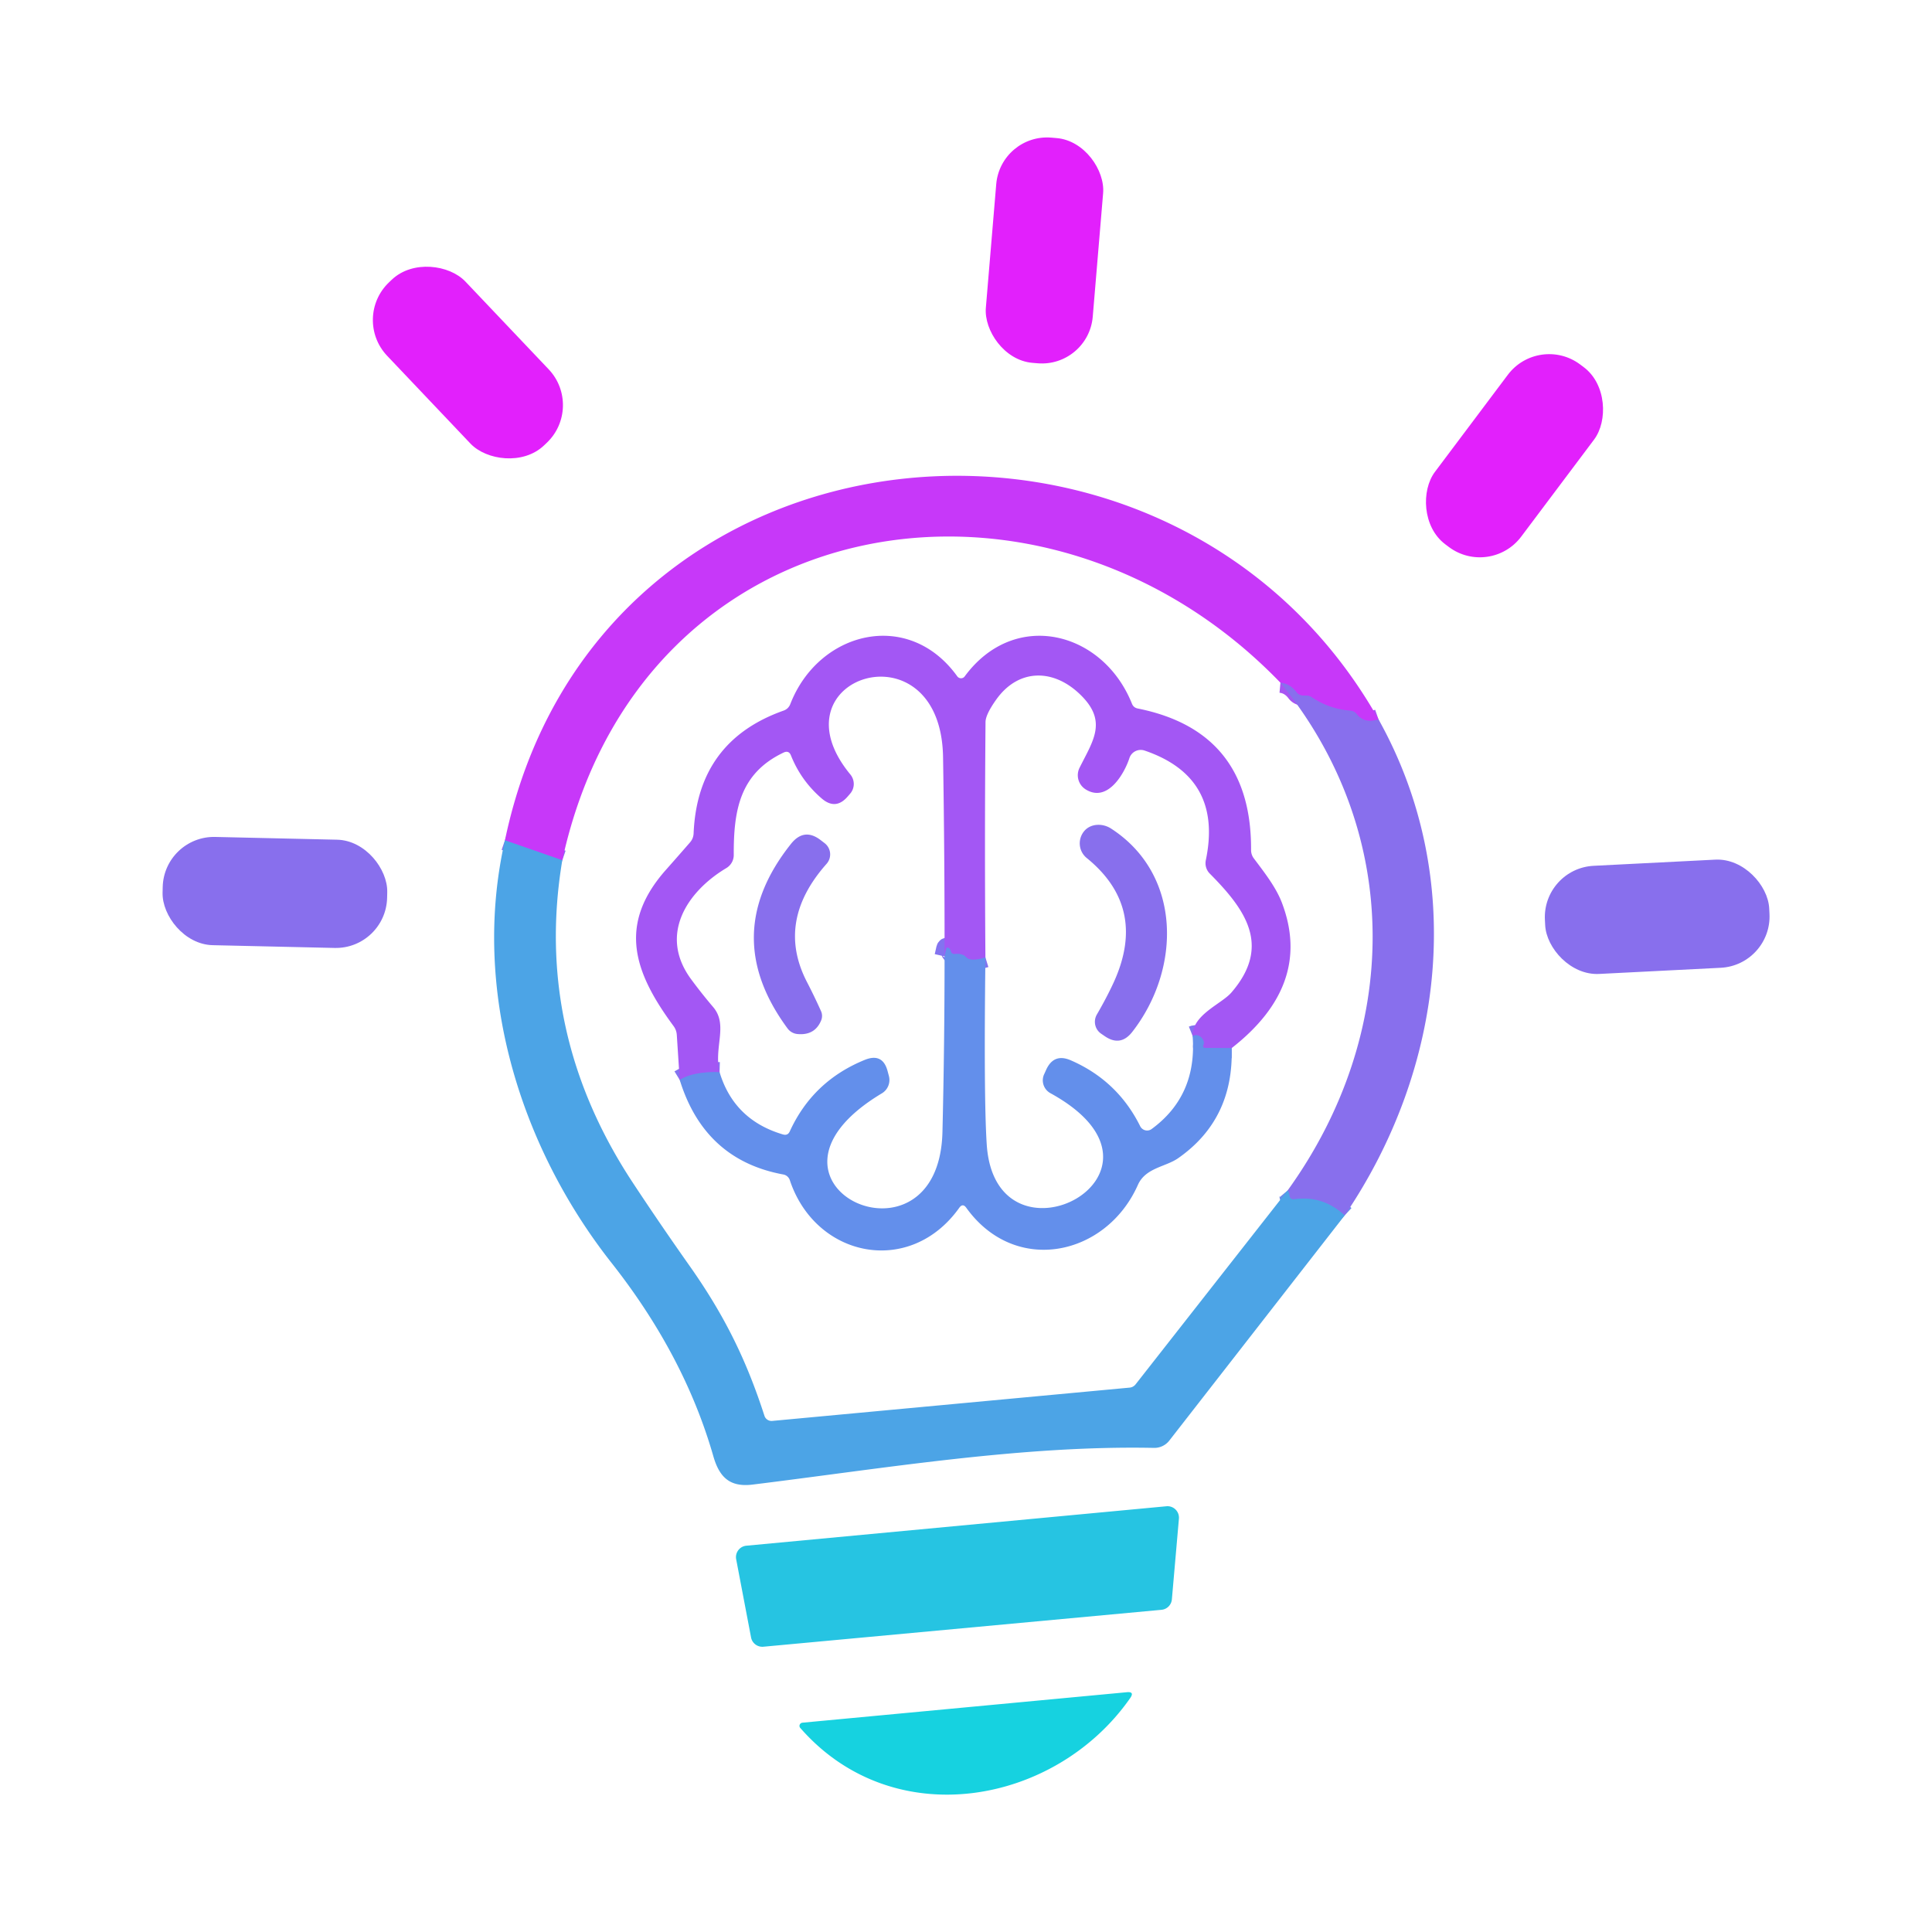 <?xml version="1.0" encoding="UTF-8" standalone="no"?>
<!DOCTYPE svg PUBLIC "-//W3C//DTD SVG 1.1//EN" "http://www.w3.org/Graphics/SVG/1.1/DTD/svg11.dtd">
<svg xmlns="http://www.w3.org/2000/svg" version="1.1" viewBox="0.00 0.00 192.00 192.00">
<g stroke-width="2.00" fill="none" stroke-linecap="butt">
<path stroke="#a854f3" vector-effect="non-scaling-stroke" d="
  M 136.99 71.48
  Q 135.61 71.96 134.83 70.97
  Q 134.59 70.66 134.19 70.63
  Q 132.09 70.46 130.37 69.30
  Q 130.10 69.12 129.78 69.12
  Q 129.63 69.12 129.49 69.12
  A 0.80 0.80 0.0 0 1 128.85 68.80
  Q 128.20 67.94 127.25 67.85"
/>
<path stroke="#8a6ef0" vector-effect="non-scaling-stroke" d="
  M 55.88 85.49
  L 50.18 83.51"
/>
<path stroke="#6a8aea" vector-effect="non-scaling-stroke" d="
  M 133.63 120.79
  Q 131.47 118.79 128.63 119.18
  Q 128.19 119.24 128.14 118.80
  Q 128.12 118.50 127.96 118.31"
/>
<path stroke="#8373f0" vector-effect="non-scaling-stroke" d="
  M 122.40 104.16
  L 119.79 104.14
  Q 119.47 104.14 119.59 103.84
  Q 119.71 103.55 119.50 103.25
  Q 119.12 102.71 118.52 102.95"
/>
<path stroke="#8373f0" vector-effect="non-scaling-stroke" d="
  M 97.93 95.15
  Q 96.51 95.59 96.05 95.16
  Q 95.87 94.99 95.82 94.96
  Q 95.40 94.75 94.95 94.81
  Q 94.56 94.86 94.47 94.48
  Q 94.43 94.28 94.22 94.19
  Q 94.08 94.13 94.04 94.28
  L 93.87 95.04"
/>
<path stroke="#8373f0" vector-effect="non-scaling-stroke" d="
  M 71.51 106.55
  Q 68.92 106.48 67.55 107.32"
/>
</g>
<rect fill="#e220fc" x="-5.33" y="-11.23" transform="translate(103.80,24.89) rotate(4.8)" width="10.66" height="22.46" rx="5.07"/>
<rect fill="#e220fc" x="-5.36" y="-11.18" transform="translate(46.50,36.03) rotate(-43.5)" width="10.72" height="22.36" rx="5.17"/>
<rect fill="#e220fc" x="-5.36" y="-11.17" transform="translate(150.51,45.29) rotate(36.9)" width="10.72" height="22.34" rx="5.14"/>
<path fill="#c738f9" d="
  M 136.99 71.48
  Q 135.61 71.96 134.83 70.97
  Q 134.59 70.66 134.19 70.63
  Q 132.09 70.46 130.37 69.30
  Q 130.10 69.12 129.78 69.12
  Q 129.63 69.12 129.49 69.12
  A 0.80 0.80 0.0 0 1 128.85 68.80
  Q 128.20 67.94 127.25 67.85
  C 103.73 43.46 63.61 50.06 55.88 85.49
  L 50.18 83.51
  C 59.23 40.23 116.44 35.12 136.99 71.48
  Z"
/>
<path fill="#a357f4" d="
  M 122.40 104.16
  L 119.79 104.14
  Q 119.47 104.14 119.59 103.84
  Q 119.71 103.55 119.50 103.25
  Q 119.12 102.71 118.52 102.95
  C 118.49 100.84 121.39 99.78 122.38 98.63
  C 126.40 93.97 123.73 90.35 120.22 86.81
  A 1.47 1.46 -61.8 0 1 119.83 85.50
  Q 121.56 77.25 113.75 74.59
  A 1.19 1.18 18.4 0 0 112.24 75.34
  C 111.74 76.87 110.08 79.79 107.91 78.46
  A 1.66 1.66 0.0 0 1 107.28 76.31
  C 108.63 73.60 110.07 71.70 107.41 69.08
  C 104.72 66.42 101.23 66.42 99.02 69.50
  Q 97.95 71.00 97.94 71.75
  Q 97.84 83.52 97.93 95.15
  Q 96.51 95.59 96.05 95.16
  Q 95.87 94.99 95.82 94.96
  Q 95.40 94.75 94.95 94.81
  Q 94.56 94.86 94.47 94.48
  Q 94.43 94.28 94.22 94.19
  Q 94.08 94.13 94.04 94.28
  L 93.87 95.04
  Q 93.88 85.14 93.72 75.25
  C 93.51 61.85 76.51 67.27 84.51 76.97
  A 1.48 1.47 45.7 0 1 84.49 78.87
  L 84.24 79.16
  Q 83.05 80.54 81.67 79.36
  Q 79.61 77.59 78.61 75.09
  Q 78.40 74.54 77.87 74.79
  C 73.49 76.87 72.90 80.58 72.92 84.97
  A 1.51 1.51 0.0 0 1 72.18 86.27
  C 68.34 88.56 65.39 92.88 68.70 97.34
  Q 69.74 98.75 70.89 100.10
  C 72.38 101.88 70.92 104.08 71.51 106.55
  Q 68.92 106.48 67.55 107.32
  L 67.26 102.86
  Q 67.23 102.36 66.93 101.96
  C 63.11 96.77 61.26 91.97 66.20 86.42
  Q 67.38 85.09 68.57 83.72
  Q 68.91 83.33 68.93 82.82
  Q 69.32 73.65 77.87 70.62
  Q 78.35 70.45 78.54 69.97
  C 81.34 62.75 90.27 60.46 95.13 67.21
  A 0.46 0.45 45.4 0 0 95.87 67.22
  C 100.82 60.49 109.60 62.71 112.49 69.93
  Q 112.65 70.33 113.07 70.41
  Q 124.40 72.68 124.33 84.48
  A 1.39 1.34 -64.3 0 0 124.60 85.30
  C 125.65 86.70 126.81 88.17 127.40 89.73
  Q 130.48 97.85 122.40 104.16
  Z"
/>
<path fill="#886fed" d="
  M 127.25 67.85
  Q 128.20 67.94 128.85 68.80
  A 0.80 0.80 0.0 0 0 129.49 69.12
  Q 129.63 69.12 129.78 69.12
  Q 130.10 69.12 130.37 69.30
  Q 132.09 70.46 134.19 70.63
  Q 134.59 70.66 134.83 70.97
  Q 135.61 71.96 136.99 71.48
  C 145.83 87.30 143.55 106.18 133.63 120.79
  Q 131.47 118.79 128.63 119.18
  Q 128.19 119.24 128.14 118.80
  Q 128.12 118.50 127.96 118.31
  C 139.20 102.73 139.49 82.86 127.25 67.85
  Z"
/>
<path fill="#886fed" d="
  M 110.70 97.58
  Q 114.05 90.19 108.00 85.27
  A 1.89 1.88 -50.4 0 1 107.75 82.59
  C 108.38 81.84 109.55 81.79 110.40 82.33
  C 117.49 86.91 117.38 96.31 112.53 102.54
  Q 111.35 104.06 109.77 102.96
  L 109.42 102.72
  A 1.44 1.43 -57.7 0 1 109.00 100.83
  Q 110.02 99.07 110.70 97.58
  Z"
/>
<rect fill="#886fed" x="-11.16" y="-5.38" transform="translate(27.32,88.69) rotate(1.3)" width="22.32" height="10.76" rx="5.10"/>
<path fill="#886fed" d="
  M 80.20 97.60
  Q 80.93 99.01 81.59 100.48
  A 1.16 1.16 0.0 0 1 81.62 101.37
  Q 81.00 102.93 79.24 102.76
  A 1.38 1.36 -15.1 0 1 78.27 102.21
  Q 71.40 92.91 78.61 83.86
  Q 79.92 82.22 81.57 83.50
  L 81.96 83.80
  A 1.41 1.41 0.0 0 1 82.15 85.84
  Q 77.07 91.56 80.20 97.60
  Z"
/>
<path fill="#4ca4e6" d="
  M 50.18 83.51
  L 55.88 85.49
  Q 53.02 102.63 62.95 117.63
  Q 65.69 121.78 68.58 125.87
  C 72.09 130.86 74.22 135.29 75.97 140.70
  A 0.74 0.74 0.0 0 0 76.74 141.21
  L 112.26 137.90
  A 0.86 0.83 -72.5 0 0 112.85 137.58
  L 127.96 118.31
  Q 128.12 118.50 128.14 118.80
  Q 128.19 119.24 128.63 119.18
  Q 131.47 118.79 133.63 120.79
  L 116.20 143.17
  A 1.88 1.88 0.0 0 1 114.68 143.89
  C 101.55 143.62 87.79 145.94 74.76 147.54
  C 72.57 147.80 71.51 146.85 70.90 144.75
  Q 68.03 134.71 60.77 125.50
  C 51.59 113.84 46.83 98.22 50.18 83.51
  Z"
/>
<rect fill="#886fed" x="-11.16" y="-5.38" transform="translate(164.69,91.11) rotate(-2.9)" width="22.32" height="10.76" rx="5.11"/>
<path fill="#638feb" d="
  M 97.93 95.15
  Q 97.76 109.14 98.06 113.72
  C 98.91 126.96 118.83 116.57 104.39 108.64
  A 1.46 1.45 26.6 0 1 103.76 106.77
  L 103.96 106.33
  Q 104.72 104.63 106.43 105.38
  Q 111.06 107.40 113.31 111.92
  A 0.77 0.76 58.5 0 0 114.45 112.20
  Q 118.98 108.88 118.52 102.95
  Q 119.12 102.71 119.50 103.25
  Q 119.71 103.55 119.59 103.84
  Q 119.47 104.14 119.79 104.14
  L 122.40 104.16
  Q 122.62 111.24 117.07 115.11
  C 115.81 115.98 113.84 116.05 113.08 117.76
  C 109.94 124.83 100.89 126.79 96.03 120.03
  Q 95.68 119.54 95.33 120.03
  C 90.42 126.92 81.05 124.99 78.49 117.28
  A 0.85 0.83 85.6 0 0 77.85 116.72
  Q 70.01 115.28 67.55 107.32
  Q 68.92 106.48 71.51 106.55
  Q 72.94 111.30 77.81 112.74
  Q 78.29 112.88 78.49 112.43
  Q 80.78 107.43 85.94 105.33
  Q 87.74 104.60 88.22 106.49
  L 88.34 106.94
  A 1.55 1.54 67.6 0 1 87.63 108.66
  C 72.72 117.61 93.31 127.16 93.66 112.49
  Q 93.87 103.77 93.87 95.04
  L 94.04 94.28
  Q 94.08 94.13 94.22 94.19
  Q 94.43 94.28 94.47 94.48
  Q 94.56 94.86 94.95 94.81
  Q 95.40 94.75 95.82 94.96
  Q 95.87 94.99 96.05 95.16
  Q 96.51 95.59 97.93 95.15
  Z"
/>
<path fill="#26c4e2" d="
  M 115.43 159.98
  L 75.86 163.65
  A 1.14 1.14 0.0 0 1 74.64 162.73
  L 73.16 154.96
  A 1.14 1.14 0.0 0 1 74.18 153.61
  L 115.92 149.69
  A 1.14 1.14 0.0 0 1 117.16 150.92
  L 116.46 158.94
  A 1.14 1.14 0.0 0 1 115.43 159.98
  Z"
/>
<path fill="#16d2e0" d="
  M 112.32 168.75
  C 104.91 179.37 88.79 182.33 79.53 171.72
  A 0.32 0.31 -23.4 0 1 79.74 171.20
  L 111.99 168.17
  Q 112.77 168.10 112.32 168.75
  Z"
/>
</svg>
